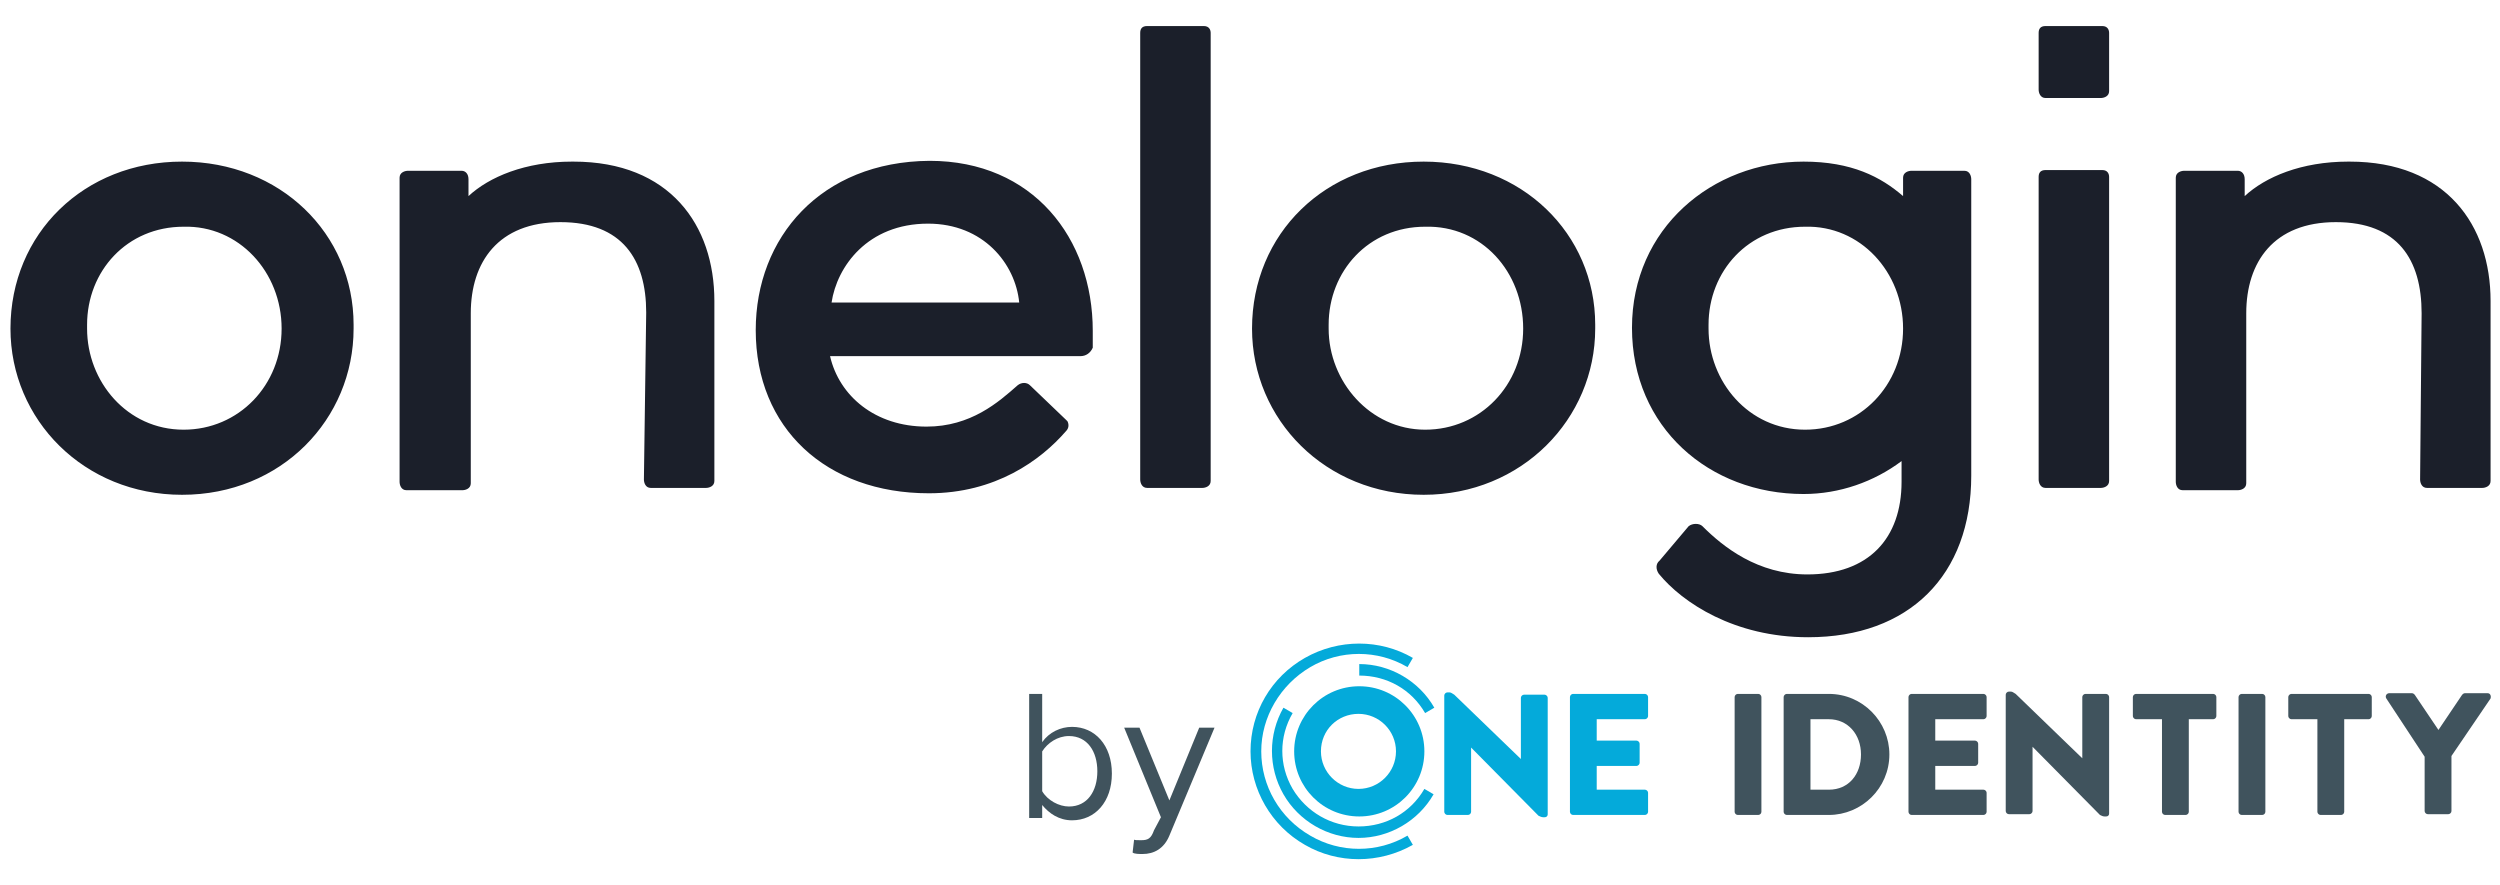 <svg width="48" height="17" viewBox="0 0 48 17" fill="none" xmlns="http://www.w3.org/2000/svg">
<g clip-path="url(#clip0_1432_71030)">
<path d="M15.966 5.809C16.069 5.118 16.657 4.294 17.819 4.294C18.878 4.294 19.495 5.059 19.569 5.809H15.966ZM14.51 6.338C14.51 8.221 15.863 9.471 17.834 9.471C19.113 9.471 19.981 8.838 20.466 8.279C20.525 8.221 20.525 8.147 20.495 8.088C20.495 8.088 20.495 8.088 20.466 8.059L19.775 7.397C19.716 7.338 19.613 7.338 19.539 7.397C19.172 7.721 18.642 8.191 17.789 8.191C16.804 8.191 16.113 7.603 15.937 6.838H20.745C20.848 6.838 20.936 6.779 20.981 6.676V6.647V6.353C20.981 4.574 19.834 3.088 17.848 3.088C15.76 3.103 14.51 4.559 14.51 6.338ZM21.892 9.206C21.892 9.265 21.922 9.368 22.025 9.368H22.054H23.084C23.142 9.368 23.245 9.338 23.245 9.235V9.206V0.632C23.245 0.574 23.216 0.5 23.113 0.5H22.025C21.922 0.5 21.892 0.559 21.892 0.632V9.206ZM12.363 9.206C12.363 9.265 12.392 9.368 12.495 9.368H12.525H13.554C13.613 9.368 13.716 9.338 13.716 9.235V9.206V5.779C13.716 4.324 12.863 3.103 11.01 3.103H10.981C10.084 3.103 9.392 3.397 8.995 3.765V3.441C8.995 3.338 8.936 3.279 8.863 3.279H7.834C7.775 3.279 7.672 3.309 7.672 3.412V3.441V9.25C7.672 9.309 7.701 9.412 7.804 9.412H7.848H8.878C8.936 9.412 9.039 9.382 9.039 9.279V9.25V6.015C9.039 5.029 9.569 4.265 10.76 4.265C11.951 4.265 12.407 4.985 12.407 6L12.363 9.206ZM31.848 11.015C32.304 11.574 33.304 12.235 34.716 12.235C36.657 12.235 37.848 11.044 37.848 9.132V3.441C37.848 3.382 37.819 3.279 37.716 3.279H37.687H36.701C36.642 3.279 36.539 3.309 36.539 3.412V3.441V3.765C36.113 3.397 35.554 3.103 34.628 3.103C32.878 3.103 31.334 4.382 31.334 6.294C31.334 8.206 32.819 9.485 34.628 9.485C35.319 9.485 35.981 9.25 36.51 8.853V9.25C36.51 10.338 35.878 11.029 34.701 11.029C33.745 11.029 33.084 10.5 32.687 10.103C32.628 10.044 32.495 10.044 32.422 10.103L31.863 10.765C31.789 10.824 31.789 10.927 31.848 11.015ZM5.407 6.309C5.407 7.397 4.584 8.25 3.525 8.25C2.436 8.25 1.672 7.324 1.672 6.309V6.235C1.672 5.206 2.436 4.353 3.525 4.353C4.584 4.324 5.407 5.221 5.407 6.309ZM0.201 6.309C0.201 8.059 1.613 9.5 3.495 9.5C5.407 9.5 6.789 8.044 6.789 6.309V6.235C6.789 4.485 5.378 3.103 3.495 3.103C1.613 3.103 0.201 4.485 0.201 6.309ZM29.245 6.309C29.245 7.397 28.422 8.25 27.363 8.25C26.304 8.25 25.51 7.324 25.51 6.309V6.235C25.51 5.206 26.275 4.353 27.363 4.353C28.451 4.324 29.245 5.221 29.245 6.309ZM24.039 6.309C24.039 8.059 25.451 9.5 27.334 9.5C29.216 9.5 30.628 8.044 30.628 6.309V6.235C30.628 4.485 29.216 3.103 27.334 3.103C25.451 3.103 24.039 4.485 24.039 6.309ZM39.142 9.206C39.142 9.265 39.172 9.368 39.275 9.368H39.304H40.334C40.392 9.368 40.495 9.338 40.495 9.235V9.206V3.397C40.495 3.338 40.466 3.265 40.363 3.265H39.275C39.172 3.265 39.142 3.324 39.142 3.397V9.206ZM39.142 1.721C39.142 1.779 39.172 1.882 39.275 1.882H39.304H40.334C40.392 1.882 40.495 1.853 40.495 1.75V1.721V0.632C40.495 0.574 40.466 0.5 40.363 0.5H39.275C39.172 0.5 39.142 0.559 39.142 0.632V1.721ZM46.466 9.206C46.466 9.265 46.495 9.368 46.598 9.368H46.628H47.657C47.716 9.368 47.819 9.338 47.819 9.235V9.206V5.779C47.819 4.324 46.966 3.103 45.113 3.103H45.084C44.187 3.103 43.495 3.397 43.098 3.765V3.441C43.098 3.338 43.039 3.279 42.966 3.279H41.937C41.878 3.279 41.775 3.309 41.775 3.412V3.441V9.25C41.775 9.309 41.804 9.412 41.907 9.412H41.937H42.966C43.025 9.412 43.128 9.382 43.128 9.279V9.25V6.015C43.128 5.029 43.657 4.265 44.848 4.265C46.039 4.265 46.495 4.985 46.495 6.015L46.466 9.206ZM36.539 6.309C36.539 7.397 35.716 8.25 34.657 8.25C33.569 8.25 32.804 7.324 32.804 6.309V6.235C32.804 5.206 33.569 4.353 34.657 4.353C35.716 4.324 36.539 5.221 36.539 6.309Z" fill="#1B1F2A"/>
<path d="M19.76 13.323H20.01V14.25C20.142 14.059 20.363 13.956 20.583 13.956C21.024 13.956 21.348 14.309 21.348 14.853C21.348 15.397 21.024 15.75 20.583 15.75C20.333 15.75 20.142 15.618 20.01 15.456V15.706H19.76V13.323ZM20.524 15.485C20.877 15.485 21.069 15.191 21.069 14.809C21.069 14.427 20.877 14.132 20.524 14.132C20.304 14.132 20.113 14.265 20.01 14.427V15.191C20.113 15.368 20.333 15.485 20.524 15.485Z" fill="#40535D"/>
<path d="M21.907 16.132C22.04 16.132 22.099 16.103 22.157 15.941L22.29 15.691L21.584 13.971H21.878L22.452 15.368L23.025 13.971H23.319L22.452 16.044C22.349 16.294 22.157 16.397 21.937 16.397C21.878 16.397 21.775 16.397 21.746 16.368L21.775 16.118C21.775 16.132 21.834 16.132 21.907 16.132Z" fill="#40535D"/>
<path d="M27.73 13.353C27.73 13.323 27.76 13.294 27.789 13.294H27.833C27.863 13.294 27.892 13.323 27.922 13.338L29.201 14.573V13.397C29.201 13.368 29.23 13.338 29.26 13.338H29.657C29.686 13.338 29.716 13.368 29.716 13.397V15.632C29.716 15.676 29.686 15.691 29.657 15.691H29.628C29.598 15.691 29.569 15.676 29.539 15.662L28.245 14.353V15.588C28.245 15.618 28.216 15.647 28.186 15.647H27.789C27.76 15.647 27.73 15.618 27.73 15.588V13.353Z" fill="#04AADA"/>
<path d="M30.143 13.382C30.143 13.353 30.172 13.323 30.201 13.323H31.584C31.613 13.323 31.643 13.353 31.643 13.382V13.75C31.643 13.779 31.613 13.809 31.584 13.809H30.657V14.22H31.422C31.451 14.22 31.481 14.25 31.481 14.279V14.647C31.481 14.676 31.451 14.706 31.422 14.706H30.657V15.162H31.584C31.613 15.162 31.643 15.191 31.643 15.22V15.588C31.643 15.618 31.613 15.647 31.584 15.647H30.201C30.172 15.647 30.143 15.618 30.143 15.588V13.382Z" fill="#04AADA"/>
<path d="M33.305 13.382C33.305 13.353 33.334 13.323 33.364 13.323H33.761C33.79 13.323 33.819 13.353 33.819 13.382V15.588C33.819 15.618 33.79 15.647 33.761 15.647H33.364C33.334 15.647 33.305 15.618 33.305 15.588V13.382Z" fill="#40535D"/>
<path d="M34.246 13.382C34.246 13.353 34.276 13.323 34.305 13.323H35.114C35.761 13.323 36.276 13.853 36.276 14.485C36.276 15.132 35.746 15.647 35.114 15.647H34.305C34.276 15.647 34.246 15.618 34.246 15.588V13.382ZM35.114 15.162C35.496 15.162 35.731 14.868 35.731 14.485C35.731 14.103 35.481 13.809 35.114 13.809H34.761V15.162H35.114Z" fill="#40535D"/>
<path d="M36.643 13.382C36.643 13.353 36.672 13.323 36.701 13.323H38.084C38.113 13.323 38.143 13.353 38.143 13.382V13.75C38.143 13.779 38.113 13.809 38.084 13.809H37.157V14.22H37.922C37.951 14.22 37.981 14.25 37.981 14.279V14.647C37.981 14.676 37.951 14.706 37.922 14.706H37.157V15.162H38.084C38.113 15.162 38.143 15.191 38.143 15.22V15.588C38.143 15.618 38.113 15.647 38.084 15.647H36.701C36.672 15.647 36.643 15.618 36.643 15.588V13.382Z" fill="#40535D"/>
<path d="M38.51 13.338C38.51 13.309 38.539 13.279 38.569 13.279H38.613C38.642 13.279 38.672 13.309 38.701 13.323L39.98 14.559V13.382C39.98 13.353 40.01 13.323 40.039 13.323H40.436C40.466 13.323 40.495 13.353 40.495 13.382V15.618C40.495 15.662 40.466 15.676 40.436 15.676H40.407C40.377 15.676 40.348 15.662 40.319 15.647L39.025 14.338V15.573C39.025 15.603 38.995 15.632 38.966 15.632H38.569C38.539 15.632 38.51 15.603 38.51 15.573V13.338Z" fill="#40535D"/>
<path d="M41.481 13.809H41.01C40.981 13.809 40.951 13.779 40.951 13.75V13.382C40.951 13.353 40.981 13.323 41.01 13.323H42.495C42.525 13.323 42.554 13.353 42.554 13.382V13.75C42.554 13.779 42.525 13.809 42.495 13.809H42.025V15.588C42.025 15.618 41.995 15.647 41.966 15.647H41.569C41.539 15.647 41.51 15.618 41.51 15.588V13.809" fill="#40535D"/>
<path d="M42.98 13.382C42.98 13.353 43.01 13.323 43.039 13.323H43.436C43.466 13.323 43.495 13.353 43.495 13.382V15.588C43.495 15.618 43.466 15.647 43.436 15.647H43.039C43.01 15.647 42.98 15.618 42.98 15.588V13.382Z" fill="#40535D"/>
<path d="M44.465 13.809H43.994C43.965 13.809 43.935 13.779 43.935 13.75V13.382C43.935 13.353 43.965 13.323 43.994 13.323H45.48C45.509 13.323 45.538 13.353 45.538 13.382V13.75C45.538 13.779 45.509 13.809 45.48 13.809H45.009V15.588C45.009 15.618 44.98 15.647 44.95 15.647H44.553C44.524 15.647 44.494 15.618 44.494 15.588V13.809" fill="#40535D"/>
<path d="M46.553 14.529L45.818 13.412C45.789 13.368 45.818 13.309 45.877 13.309H46.303C46.333 13.309 46.348 13.323 46.362 13.338L46.818 14.015L47.274 13.338C47.289 13.323 47.303 13.309 47.333 13.309H47.759C47.818 13.309 47.833 13.368 47.818 13.412L47.068 14.515V15.573C47.068 15.603 47.039 15.632 47.009 15.632H46.612C46.583 15.632 46.553 15.603 46.553 15.573V14.529Z" fill="#40535D"/>
<path d="M26.098 12.75C26.686 12.75 27.245 13.073 27.539 13.588L27.362 13.691C27.098 13.235 26.627 12.971 26.098 12.971V12.75Z" fill="#04AADA"/>
<path d="M27.127 16.221C26.48 16.588 25.686 16.588 25.054 16.221C24.407 15.853 24.01 15.162 24.01 14.426C24.01 13.676 24.407 13 25.054 12.632C25.701 12.265 26.495 12.265 27.127 12.632L27.024 12.809C26.451 12.471 25.73 12.471 25.157 12.809C24.583 13.147 24.216 13.765 24.216 14.426C24.216 15.088 24.569 15.706 25.157 16.044C25.73 16.382 26.451 16.382 27.024 16.044L27.127 16.221Z" fill="#04AADA"/>
<path d="M26.098 13.176C26.789 13.176 27.348 13.735 27.348 14.426C27.348 15.118 26.789 15.676 26.098 15.676C25.407 15.676 24.848 15.118 24.848 14.426C24.848 13.735 25.407 13.176 26.098 13.176ZM25.362 14.426C25.362 14.823 25.686 15.147 26.083 15.147C26.48 15.147 26.803 14.823 26.803 14.426C26.803 14.029 26.48 13.706 26.083 13.706C25.686 13.706 25.362 14.015 25.362 14.426Z" fill="#04AADA"/>
<path d="M27.348 15.147C27.084 15.603 26.613 15.868 26.084 15.868C25.554 15.868 25.084 15.588 24.819 15.147C24.554 14.691 24.554 14.147 24.819 13.691L24.642 13.588C24.348 14.103 24.348 14.735 24.642 15.25C24.937 15.765 25.495 16.088 26.084 16.088C26.672 16.088 27.231 15.765 27.525 15.25L27.348 15.147Z" fill="#04AADA"/>
</g>
<defs>
<clipPath id="clip0_1432_71030">
<rect width="47.632" height="16" fill="white" transform="translate(0.201 0.5)"/>
</clipPath>
</defs>
</svg>
